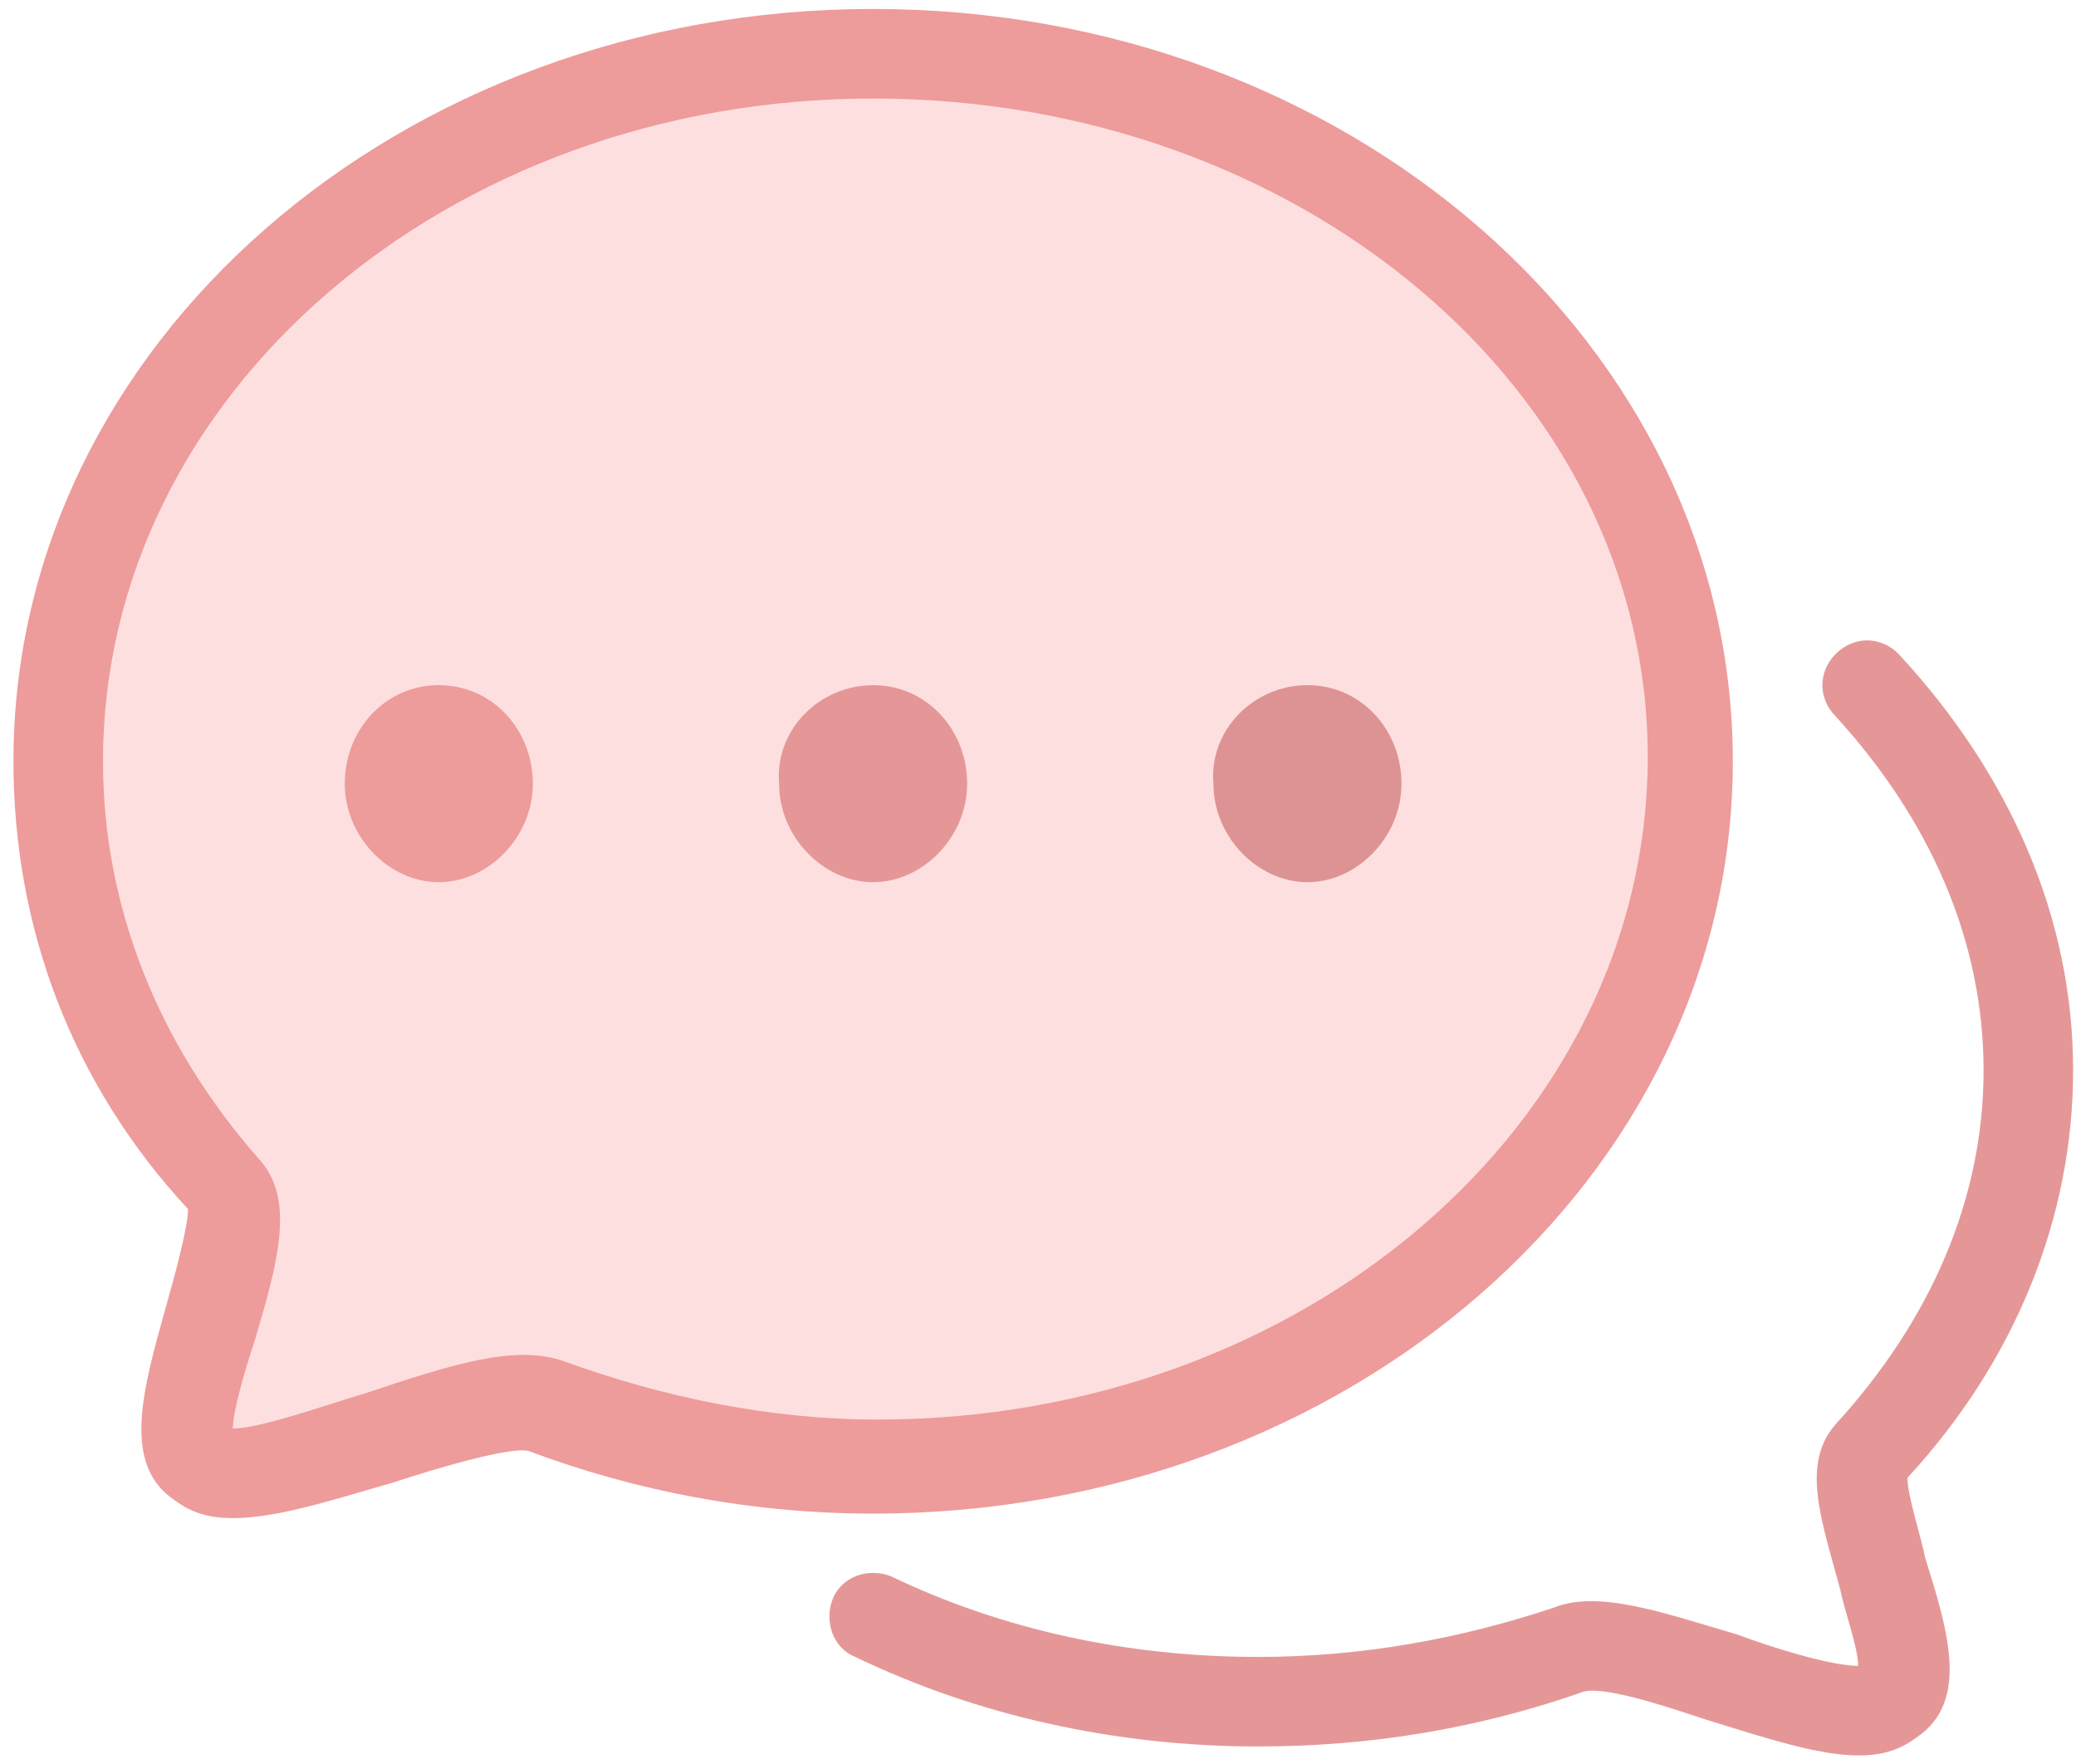 <?xml version="1.0" standalone="no"?><!DOCTYPE svg PUBLIC "-//W3C//DTD SVG 1.1//EN" "http://www.w3.org/Graphics/SVG/1.1/DTD/svg11.dtd"><svg t="1757123473073" class="icon" viewBox="0 0 1205 1024" version="1.1" xmlns="http://www.w3.org/2000/svg" p-id="24425" xmlns:xlink="http://www.w3.org/1999/xlink" width="235.352" height="200"><path d="M1078.579 1018.802c-23.391 0-54.579-10.396-88.365-20.792-23.391-7.797-62.376-20.792-72.772-15.594-59.777 20.792-122.152 31.188-187.127 31.188-83.168 0-163.736-18.193-233.909-51.98-12.995-5.198-18.193-20.792-12.995-33.787 5.198-12.995 20.792-18.193 33.787-12.995 64.975 31.188 137.746 46.782 213.117 46.782 59.777 0 116.954-10.396 171.533-28.589 25.99-10.396 62.376 2.599 106.558 15.594 20.792 7.797 54.579 18.193 70.173 18.193 0-10.396-7.797-31.188-10.396-44.183-10.396-38.985-23.391-72.772-2.599-96.162 54.579-59.777 85.766-129.949 85.766-205.32 0-75.371-31.188-145.543-85.766-205.32-10.396-10.396-10.396-25.99 0-36.386 10.396-10.396 25.99-10.396 36.386 0 64.975 70.173 101.36 153.34 101.36 241.706 0 85.766-33.787 168.934-96.162 236.508 0 10.396 7.797 33.787 10.396 46.782 12.995 41.584 25.99 83.168-5.198 103.959-10.396 7.797-20.792 10.396-33.787 10.396z" fill="#E59797" p-id="24426"></path><path d="M506.802 31.188c262.497 0 473.015 184.528 473.015 410.64s-213.117 410.64-473.015 410.64c-67.574 0-132.548-12.995-192.325-33.787-38.985-15.594-166.335 57.178-200.122 33.787-28.589-20.792 38.985-137.746 15.594-163.736-59.777-70.173-96.162-155.939-96.162-249.503C31.188 215.716 244.305 31.188 506.802 31.188z" fill="#FDDFDF" p-id="24427"></path><path d="M135.147 881.056c-12.995 0-23.391-2.599-33.787-10.396-31.188-20.792-18.193-64.975-5.198-111.756 5.198-18.193 12.995-46.782 12.995-57.178C41.584 628.954 7.797 537.99 7.797 441.827 7.797 200.122 231.31 5.198 506.802 5.198S1005.807 200.122 1005.807 441.827s-223.513 436.629-499.005 436.629c-70.173 0-137.746-12.995-200.122-36.386-10.396-2.599-54.579 10.396-77.97 18.193-36.386 10.396-67.574 20.792-93.563 20.792z m0-51.98c15.594 0 51.98-12.995 77.97-20.792 46.782-15.594 85.766-28.589 114.355-18.193 57.178 20.792 119.553 33.787 181.929 33.787 246.904 0 447.025-171.533 447.025-384.65S753.706 57.178 506.802 57.178 59.777 228.711 59.777 441.827c0 83.168 31.188 163.736 90.964 231.31 20.792 23.391 10.396 59.777-2.599 103.959-5.198 15.594-12.995 41.584-12.995 51.98z" fill="#EE9B9B" p-id="24428"></path><path d="M254.701 397.645c31.188 0 54.579 25.99 54.579 57.178 0 31.188-25.99 57.178-54.579 57.178s-54.579-25.99-54.579-57.178c0-31.188 23.391-57.178 54.579-57.178z" fill="#EE9B9B" p-id="24429"></path><path d="M506.802 397.645c31.188 0 54.579 25.99 54.579 57.178 0 31.188-25.99 57.178-54.579 57.178s-54.579-25.99-54.579-57.178c-2.599-31.188 23.391-57.178 54.579-57.178z" fill="#E59797" p-id="24430"></path><path d="M758.904 397.645c31.188 0 54.579 25.99 54.579 57.178 0 31.188-25.99 57.178-54.579 57.178s-54.579-25.99-54.579-57.178c-2.599-31.188 23.391-57.178 54.579-57.178z" fill="#DD9393" p-id="24431"></path></svg>
